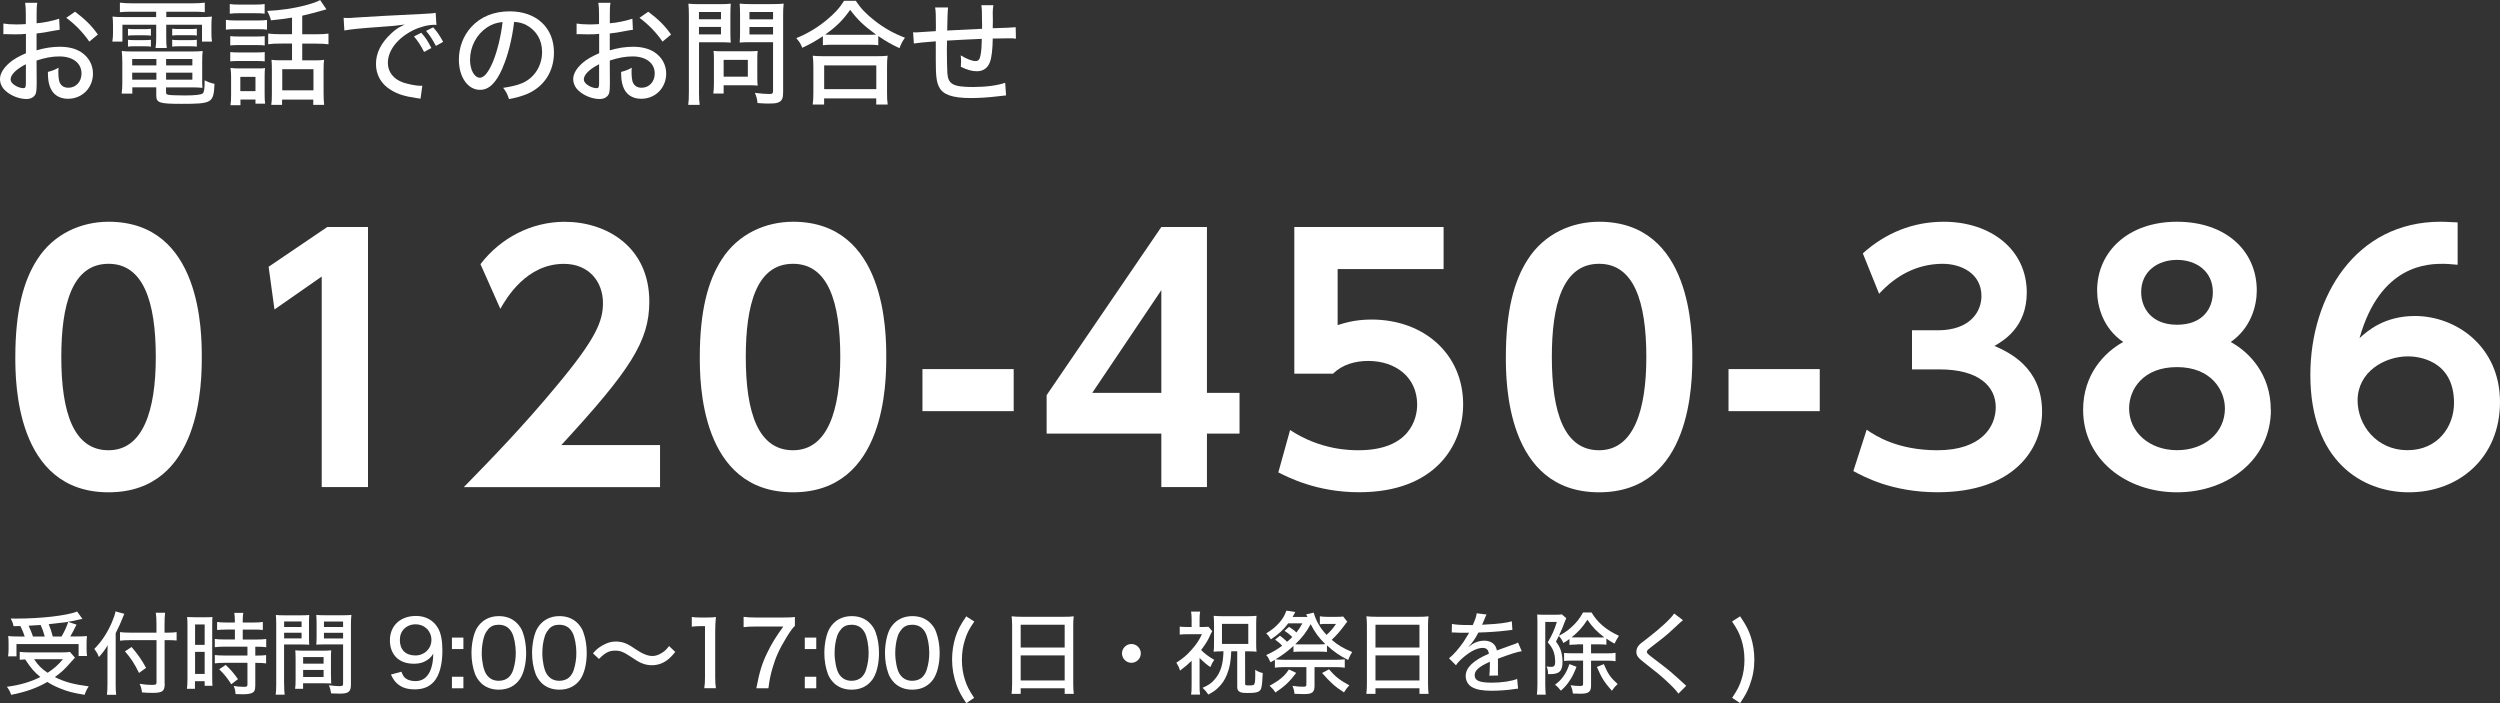 <?xml version="1.0" encoding="UTF-8"?><svg xmlns="http://www.w3.org/2000/svg" viewBox="0 0 414.33 116.53"><rect x="0" y="0" width="414.33" height="116.53" fill="#333333" stroke="none"/><defs><style>.d{fill:#fff;}</style></defs><g id="a"/><g id="b"><g id="c"><g><path class="d" d="M12.44,108.98c-.21,.21-.31,.33-.57,.62-1.16,1.33-1.67,1.81-2.78,2.61,1.65,.83,3.11,1.21,5.61,1.54-.29,.44-.5,.86-.68,1.4-1.88-.3-2.86-.56-4.09-1.07-.75-.3-1.44-.64-2.08-1.06-1.71,.99-3.58,1.67-6,2.13-.2-.56-.35-.86-.71-1.33,2.14-.27,3.94-.81,5.55-1.62-1.04-.86-1.5-1.38-2.52-2.92-.38,.01-.61,.03-.9,.06v-1.3c.4,.04,.9,.08,1.53,.08h5.49c.62,0,1-.02,1.3-.08l.84,.96Zm-8.34-3.48c-.19-.58-.42-1.17-.72-1.74-.36,.01-.58,.01-1.14,.01-.12-.57-.18-.72-.46-1.26,.4,.01,.72,.01,.92,.01,4.12,0,8.37-.49,10.08-1.17l.88,1.22c-.24,.04-.28,.06-.63,.13-.6,.15-1.38,.3-2.17,.43-.19,.03-1.12,.13-2.79,.32,.29,.71,.44,1.14,.68,2.04h1.45c.53-.92,.81-1.54,1.11-2.42l1.37,.45q-.15,.28-.58,1.15c-.17,.32-.29,.54-.45,.81h1.11c.81,0,1.23-.02,1.65-.06-.04,.36-.06,.72-.06,1.2v1.05c0,.39,.03,.74,.07,1.05h-1.39v-1.98H2.73v2.04H1.34c.04-.32,.08-.72,.08-1.11v-1.05c0-.42-.01-.76-.06-1.21,.45,.06,.9,.08,1.72,.08h1.02Zm3.32,0c-.21-.75-.39-1.28-.69-1.92-.1,.01-.78,.04-1.99,.12,.27,.56,.52,1.17,.73,1.8h1.95Zm-1.77,3.75c.72,1.07,1.23,1.58,2.24,2.25,1.09-.71,1.72-1.27,2.54-2.25H5.64Z"/><path class="d" d="M19.17,113.35c0,.69,.02,1.24,.08,1.8h-1.53c.06-.54,.09-1.05,.09-1.8v-4.67c0-.72,.01-1.12,.04-1.74-.5,.81-.75,1.17-1.46,1.95-.25-.63-.38-.83-.76-1.35,1.23-1.24,2.11-2.58,2.88-4.32,.36-.86,.55-1.39,.63-1.89l1.47,.4c-.08,.15-.2,.42-.3,.71-.24,.65-.65,1.53-1.14,2.5v8.4Zm8.13-.06c0,1.26-.36,1.54-1.98,1.54-.72,0-1.07-.01-1.79-.08-.06-.57-.15-.87-.39-1.42,.88,.13,1.32,.18,1.99,.18s.81-.06,.81-.39v-7.03h-4.35c-.62,0-1.25,.03-1.7,.09v-1.42c.44,.06,.97,.09,1.65,.09h4.39v-1.49c0-.71-.03-1.35-.11-1.81h1.54c-.06,.52-.09,1.06-.09,1.81v1.49h.56c.63,0,1.08-.03,1.44-.09v1.39c-.43-.04-.9-.06-1.41-.06h-.58v7.2Zm-5.49-6.06c1.06,1.25,1.6,2.02,2.4,3.45l-1.17,.85c-.72-1.49-1.38-2.5-2.33-3.58l1.1-.72Z"/><path class="d" d="M31.07,103.75c0-.65-.01-1.07-.06-1.49q.31,.03,1.35,.04h1.53c.73,0,.97-.01,1.32-.04-.03,.34-.04,.63-.04,1.47v8.43c0,.78,.02,1.14,.04,1.5h-1.29v-.76h-1.61v1.26h-1.33c.06-.45,.09-1,.09-1.72v-8.68Zm1.26,3.12h1.59v-3.38h-1.59v3.38Zm0,4.82h1.59v-3.66h-1.59v3.66Zm5.19-7.35c-.53,0-1.17,.03-1.54,.07v-1.33c.4,.06,.85,.09,1.5,.09h1.44v-.44c0-.43-.03-.78-.09-1.16h1.49c-.06,.36-.09,.69-.09,1.16v.44h1.83c.63,0,1.1-.03,1.5-.09v1.33c-.42-.06-.87-.07-1.48-.07h-1.85v1.65h2.31c.67,0,1.18-.03,1.58-.09v1.37c-.41-.06-.81-.09-1.47-.09h-.34v1.47h.32c.67,0,1.12-.03,1.47-.08v1.38c-.42-.06-.83-.09-1.47-.09h-.32v3.72c0,.81-.15,1.12-.63,1.3-.33,.12-.78,.18-1.41,.18,0,0-.42-.02-1.23-.03-.03-.55-.12-.93-.32-1.35,.45,.09,1.16,.15,1.63,.15,.57,0,.66-.04,.66-.41v-3.57h-3.85c-.55,0-1.09,.03-1.56,.09v-1.38c.38,.04,.84,.08,1.59,.08h3.82v-1.47h-3.82c-.63,0-1.14,.03-1.59,.09v-1.37c.38,.06,.92,.09,1.61,.09h1.72v-1.65h-1.39Zm.81,9.06c-.63-1-1.23-1.74-2-2.48l1.07-.72c.78,.72,1.37,1.39,2.04,2.36l-1.11,.84Z"/><path class="d" d="M47.09,113.35c0,.88,.03,1.39,.09,1.78h-1.49c.06-.43,.09-.9,.09-1.78v-9.75c0-.78-.02-1.2-.06-1.68,.41,.04,.79,.06,1.54,.06h2.46c.76,0,1.11-.01,1.53-.06-.03,.46-.04,.82-.04,1.41v2.15c0,.64,.01,1.02,.04,1.37-.41-.03-.87-.04-1.44-.04h-2.73v6.55Zm0-9.44h2.89v-.91h-2.89v.91Zm0,1.89h2.89v-.93h-2.89v.93Zm7.77,6.15c0,.57,.01,.96,.04,1.33-.45-.03-.87-.04-1.47-.04h-3.2v.92h-1.32c.06-.43,.08-.86,.08-1.46v-3.54c0-.54-.02-.96-.05-1.38,.41,.04,.79,.06,1.43,.06h3.1c.64,0,1.02-.02,1.42-.06-.03,.41-.04,.79-.04,1.38v2.79Zm-4.62-1.96h3.39v-1.09h-3.39v1.09Zm0,2.21h3.39v-1.17h-3.39v1.17Zm7.92,1.26c0,1.17-.39,1.5-1.84,1.5-.33,0-1.18-.03-1.44-.04-.09-.58-.17-.87-.36-1.35,.78,.1,1.32,.15,1.71,.15,.51,0,.63-.08,.63-.41v-6.51h-3c-.57,0-1.04,.01-1.44,.04,.03-.41,.05-.79,.05-1.37v-2.15c0-.51-.02-.97-.05-1.41,.41,.04,.77,.06,1.53,.06h2.71c.78,0,1.16-.01,1.58-.06-.06,.57-.08,.94-.08,1.67v9.87Zm-4.47-9.54h3.17v-.91h-3.17v.91Zm0,1.89h3.17v-.93h-3.17v.93Z"/><path class="d" d="M66.53,111.33c.17,.45,.27,.65,.48,.89,.39,.43,1.02,.66,1.82,.66,1.02,0,1.74-.42,2.28-1.32,.28-.48,.49-1.16,.6-1.89,.04-.31,.08-.7,.1-1.35-.25,.42-.39,.58-.72,.86-.71,.57-1.46,.82-2.5,.82-1.23,0-2.23-.36-2.92-1.05s-1.05-1.68-1.05-2.82c0-2.43,1.72-4.05,4.35-4.05,1.56,0,2.9,.73,3.62,2.02,.5,.84,.73,2.1,.73,3.74,0,2.34-.51,4.15-1.44,5.17-.79,.85-1.77,1.24-3.17,1.24-1.11,0-1.98-.25-2.67-.78-.52-.41-.83-.79-1.25-1.67l1.74-.48Zm2.33-2.7c1.48,0,2.64-1.12,2.64-2.58s-1.12-2.58-2.64-2.58c-.74,0-1.4,.27-1.88,.75s-.71,1.09-.71,1.86c0,1.6,.95,2.55,2.58,2.55Z"/><path class="d" d="M76.8,107.57h-1.9v-1.9h1.9v1.9Zm-1.9,6.5v-1.91h1.9v1.91h-1.9Z"/><path class="d" d="M79.67,113.14c-.43-.44-.75-.93-.95-1.46-.39-1.07-.58-2.24-.58-3.46,0-1.58,.36-3.23,.89-4.11,.78-1.29,2.05-2,3.64-2,1.21,0,2.24,.39,3,1.16,.43,.43,.76,.93,.95,1.46,.39,1.05,.58,2.25,.58,3.48,0,1.83-.41,3.45-1.08,4.4-.81,1.12-1.98,1.69-3.46,1.69-1.21,0-2.22-.39-2.99-1.15Zm1.23-8.82c-.32,.34-.53,.74-.65,1.12-.27,.84-.41,1.8-.41,2.8,0,1.32,.29,2.71,.68,3.38,.48,.81,1.2,1.21,2.14,1.21,.71,0,1.32-.24,1.72-.66,.32-.33,.56-.75,.69-1.22,.27-.87,.41-1.77,.41-2.77,0-1.21-.26-2.59-.62-3.29-.46-.9-1.19-1.35-2.22-1.35-.75,0-1.31,.24-1.75,.76Z"/><path class="d" d="M89.71,113.14c-.43-.44-.75-.93-.95-1.46-.39-1.07-.58-2.24-.58-3.46,0-1.58,.36-3.23,.89-4.11,.78-1.29,2.05-2,3.64-2,1.21,0,2.24,.39,3,1.16,.43,.43,.76,.93,.95,1.46,.39,1.05,.58,2.25,.58,3.48,0,1.83-.41,3.45-1.08,4.4-.81,1.12-1.98,1.69-3.46,1.69-1.21,0-2.22-.39-2.99-1.15Zm1.23-8.82c-.32,.34-.53,.74-.65,1.12-.27,.84-.41,1.8-.41,2.8,0,1.32,.29,2.71,.68,3.38,.48,.81,1.2,1.21,2.14,1.21,.71,0,1.32-.24,1.72-.66,.32-.33,.56-.75,.69-1.22,.27-.87,.41-1.77,.41-2.77,0-1.21-.26-2.59-.62-3.29-.46-.9-1.19-1.35-2.22-1.35-.75,0-1.31,.24-1.75,.76Z"/><path class="d" d="M98.26,108.29c.58-.66,.88-.91,1.58-1.32,.83-.46,1.42-.65,2.23-.65,.68,0,1.29,.14,1.91,.44q.41,.19,1.38,.85c1.17,.78,2,1.11,2.8,1.11,.42,0,.92-.15,1.41-.44,.54-.31,.83-.58,1.32-1.21l1.02,.98c-.62,.75-.93,1.05-1.39,1.39-.75,.54-1.58,.81-2.49,.81-.46,0-.96-.08-1.38-.23-.62-.21-.96-.41-2.05-1.14-1.28-.84-1.77-1.05-2.64-1.05-1.01,0-1.68,.34-2.69,1.38l-1-.93Z"/><path class="d" d="M114.64,102.25c.42,.07,.74,.09,1.4,.09h1.2c.66,0,.88-.02,1.41-.08-.09,.92-.12,1.62-.12,2.49v7.45c0,.77,.03,1.26,.12,1.86h-1.93c.09-.57,.12-1.11,.12-1.86v-8.43h-.75c-.51,0-.93,.03-1.44,.09v-1.62Z"/><path class="d" d="M131.74,103.73c-.39,.36-.73,.83-1.38,1.88-1.18,1.92-1.83,3.34-2.37,5.24-.3,1.08-.45,1.77-.64,3.22h-2c.53-2.78,.93-4.08,1.82-5.91,.75-1.54,1.39-2.59,2.65-4.32h-4.74c-.83,0-1.25,.03-1.84,.1v-1.71c.64,.08,1.09,.11,1.92,.11h4.66c1.04,0,1.4-.02,1.92-.08v1.47Z"/><path class="d" d="M135.28,107.57h-1.9v-1.9h1.9v1.9Zm-1.9,6.5v-1.91h1.9v1.91h-1.9Z"/><path class="d" d="M138.15,113.14c-.43-.44-.75-.93-.95-1.46-.39-1.07-.58-2.24-.58-3.46,0-1.58,.36-3.23,.89-4.11,.78-1.29,2.05-2,3.64-2,1.21,0,2.24,.39,3,1.16,.43,.43,.76,.93,.95,1.46,.39,1.05,.58,2.25,.58,3.48,0,1.83-.41,3.45-1.08,4.4-.81,1.12-1.98,1.69-3.46,1.69-1.21,0-2.22-.39-2.99-1.15Zm1.23-8.82c-.32,.34-.53,.74-.65,1.12-.27,.84-.41,1.8-.41,2.8,0,1.32,.29,2.71,.68,3.38,.48,.81,1.2,1.21,2.14,1.21,.71,0,1.32-.24,1.72-.66,.32-.33,.56-.75,.69-1.22,.27-.87,.41-1.77,.41-2.77,0-1.21-.26-2.59-.62-3.29-.46-.9-1.19-1.35-2.22-1.35-.75,0-1.31,.24-1.75,.76Z"/><path class="d" d="M148.2,113.14c-.43-.44-.75-.93-.95-1.46-.39-1.07-.58-2.24-.58-3.46,0-1.58,.36-3.23,.89-4.11,.78-1.29,2.05-2,3.64-2,1.21,0,2.24,.39,3,1.16,.43,.43,.76,.93,.94,1.46,.39,1.05,.59,2.25,.59,3.48,0,1.83-.41,3.45-1.08,4.4-.81,1.12-1.98,1.69-3.46,1.69-1.21,0-2.22-.39-2.99-1.15Zm1.23-8.82c-.32,.34-.53,.74-.65,1.12-.27,.84-.41,1.8-.41,2.8,0,1.32,.29,2.71,.68,3.38,.48,.81,1.2,1.21,2.14,1.21,.71,0,1.32-.24,1.72-.66,.32-.33,.56-.75,.69-1.22,.27-.87,.41-1.77,.41-2.77,0-1.21-.26-2.59-.62-3.29-.46-.9-1.19-1.35-2.22-1.35-.75,0-1.31,.24-1.75,.76Z"/><path class="d" d="M160.14,116.53c-.84-1.25-1.18-1.89-1.59-2.96-.51-1.39-.76-2.79-.76-4.27,0-1.28,.2-2.54,.55-3.69,.39-1.2,.81-2.01,1.8-3.46l1.33,.86c-.87,1.27-1.21,1.93-1.54,3-.34,1.04-.51,2.16-.51,3.35s.17,2.28,.5,3.3c.33,1.03,.67,1.72,1.53,3l-1.31,.88Z"/><path class="d" d="M167.74,103.7c0-.58-.03-1.06-.08-1.56,.48,.06,.96,.08,1.65,.08h7.05c.71,0,1.14-.01,1.59-.08-.06,.5-.08,.93-.08,1.47v9.67c0,.75,.03,1.21,.09,1.72h-1.51v-.93h-7.29v.93h-1.51c.06-.49,.09-1.05,.09-1.72v-9.58Zm1.42,3.62h7.29v-3.78h-7.29v3.78Zm0,5.46h7.29v-4.16h-7.29v4.16Z"/><path class="d" d="M189.07,108.29c0,.86-.71,1.56-1.56,1.56s-1.56-.71-1.56-1.56,.71-1.56,1.56-1.56,1.56,.69,1.56,1.56Z"/><path class="d" d="M198.81,113.53c0,.75,.01,1.17,.08,1.59h-1.49c.08-.43,.09-.83,.09-1.59v-4.02c-.66,.64-1.03,.96-1.92,1.63-.16-.53-.31-.84-.61-1.32,1.05-.66,1.68-1.18,2.52-2.13,.78-.88,1.21-1.51,1.72-2.58h-2.43c-.54,0-.85,.02-1.25,.06v-1.32c.36,.04,.65,.06,1.19,.06h.78v-1.36c0-.42-.03-.75-.09-1.19h1.5c-.06,.33-.09,.71-.09,1.19v1.36h.54c.43,0,.71-.01,.92-.04l.64,.74c-.15,.25-.19,.32-.64,1.28-.21,.43-.71,1.2-1.2,1.84,.57,.58,1.21,1.08,2.17,1.63-.28,.39-.43,.69-.64,1.2-.66-.45-1.21-.92-1.79-1.52v4.49Zm3.54-5.58c-.5,0-.78,.02-1.21,.06,.04-.42,.06-.74,.06-1.29v-3.38c0-.46-.01-.84-.06-1.28,.42,.04,.78,.06,1.42,.06h4.32c.62,0,.95-.02,1.37-.06-.04,.38-.06,.77-.06,1.28v3.39c0,.53,.01,.88,.06,1.28-.39-.04-.73-.06-1.23-.06h-.67q0,5.43,.01,5.47c.03,.14,.2,.18,.58,.18,.5,0,.73-.03,.85-.11,.18-.12,.25-.58,.25-1.63,0-.2,0-.51-.01-.86,.38,.26,.76,.44,1.25,.54-.12,2.36-.21,2.78-.64,3.04-.32,.2-.81,.27-1.85,.27-.88,0-1.2-.06-1.47-.29-.21-.17-.27-.36-.27-.79v-5.83h-.99c-.08,1.71-.25,2.7-.71,3.84-.36,.9-.81,1.58-1.46,2.19-.46,.46-.83,.71-1.63,1.14-.32-.48-.53-.72-.95-1.12,.99-.43,1.49-.78,2.04-1.44,.95-1.1,1.37-2.48,1.42-4.61h-.43Zm.17-1.23h4.36v-3.33h-4.36v3.33Z"/><path class="d" d="M212.11,105.34c.54,.42,.78,.61,1.2,1.02,.36-.3,.56-.48,.87-.79-.54-.51-.75-.67-1.29-1.02l.74-.66c.79,.52,.87,.58,1.23,.93,.41-.51,.58-.79,.98-1.51h-2.34c-.87,1.14-1.53,1.74-2.87,2.65-.43-.66-.46-.69-.78-.99,1.01-.62,1.59-1.1,2.24-1.85,.54-.64,.78-1.05,1.11-1.92l1.47,.23q-.09,.17-.21,.39c-.08,.15-.13,.24-.23,.42h2.46c-.13-.27-.15-.29-.22-.42l1.25-.29c.4,1.4,1.06,2.54,2.13,3.69,.58-.51,1.11-1.11,1.57-1.82h-1.68c-.43,0-.69,.02-1,.06v-1.32c.45,.06,.76,.09,1.26,.09h1.5c.53,0,.81-.01,1.1-.06l.69,.87c-.15,.17-.2,.21-.54,.69-.6,.81-1.26,1.58-2.04,2.31,1.02,.87,1.92,1.41,3.39,2.02-.24,.36-.43,.72-.67,1.32-1.38-.69-2.35-1.35-3.51-2.42v1.09c-.41-.04-.69-.06-1.41-.06h-2.73c-.72,0-1.02,.01-1.41,.06v-.99c-1.02,.92-1.89,1.56-2.98,2.21,.38,.04,.9,.08,1.47,.08h8.43c.63,0,1.14-.03,1.58-.08v1.38c-.44-.06-.93-.09-1.58-.09h-3.43v3.09c0,1.08-.38,1.38-1.71,1.38-.56,0-.87-.01-1.61-.04-.06-.54-.13-.84-.34-1.33,.66,.11,1.23,.15,1.74,.15,.46,0,.57-.06,.57-.38v-2.87h-3.64c-.65,0-1.14,.03-1.58,.09v-1.3c-.25,.13-.38,.21-.73,.41-.27-.62-.41-.86-.71-1.2,.93-.41,1.67-.83,2.65-1.54-.34-.38-.76-.72-1.17-1.02l.81-.66Zm2.71,6.18c-1.08,1.44-1.89,2.21-3.44,3.25-.31-.44-.33-.45-.39-.54l-.58-.58c1.05-.57,1.67-.99,2.33-1.61,.33-.33,.54-.58,.87-1.09l1.21,.57Zm3.66-4.72c.54,0,.83-.02,1.17-.05-1.03-.99-1.78-2.01-2.43-3.31-.76,1.39-1.35,2.16-2.55,3.33,.39,.03,.53,.03,1.08,.03h2.73Zm1.77,4.12c1.04,1.21,1.81,1.82,3.38,2.66-.38,.41-.54,.6-.89,1.17-1.5-.96-2.23-1.62-3.63-3.22l1.14-.6Z"/><path class="d" d="M226.54,103.7c0-.58-.03-1.06-.08-1.56,.48,.06,.96,.08,1.65,.08h7.05c.71,0,1.14-.01,1.59-.08-.06,.5-.08,.93-.08,1.47v9.67c0,.75,.03,1.21,.09,1.72h-1.51v-.93h-7.29v.93h-1.51c.06-.49,.09-1.05,.09-1.72v-9.58Zm1.42,3.62h7.29v-3.78h-7.29v3.78Zm0,5.46h7.29v-4.16h-7.29v4.16Z"/><path class="d" d="M244.09,103.58c.42-.93,.6-1.46,.64-1.94l1.65,.21c-.09,.13-.12,.2-.18,.35q-.17,.39-.46,1.09c-.04,.09-.09,.19-.12,.25t.12-.01h.08c.08,0,.34-.02,.75-.05,1.6-.06,3.19-.27,3.99-.51l.09,1.42q-.33,.03-1.17,.14c-1.05,.13-2.99,.27-4.46,.3-.53,1.02-.99,1.69-1.62,2.34v.03q.12-.09,.33-.24c.66-.51,1.47-.78,2.28-.78,.57,0,1.11,.18,1.45,.48,.33,.28,.51,.6,.62,1.14,1.21-.45,2.03-.75,2.43-.88,.77-.25,.83-.29,1.07-.44l.62,1.44c-.84,.15-1.85,.46-3.95,1.25q.01,.54,.01,.81v.71c-.01,.25-.01,.42-.01,.53,0,.28,.01,.51,.04,.73l-1.46,.03c.04-.3,.09-1.14,.09-1.95v-.36c-1.84,.84-2.52,1.44-2.52,2.24,0,.9,.78,1.23,2.88,1.23,1.58,0,3.21-.24,4.16-.62l.15,1.62c-.25,.01-.33,.01-.66,.07-1.11,.17-2.52,.27-3.73,.27-1.51,0-2.5-.18-3.24-.6-.66-.38-1.05-1.05-1.05-1.84,0-1.39,1.25-2.59,3.84-3.7-.08-.65-.41-.96-1.02-.96-.9,0-2.01,.54-3.2,1.56-.6,.51-.95,.88-1.23,1.32l-1.16-1.16c.71-.53,1.6-1.56,2.42-2.73,.18-.28,.5-.79,.93-1.51h-1.71c-.38-.03-.66-.04-.87-.04h-.09s-.12,0-.22,.01l.03-1.42c.75,.14,1.56,.18,2.93,.18h.54Z"/><path class="d" d="M261.34,106.82c-.57,0-.78,.02-1.23,.06v-.98c-.36,.27-.52,.39-1,.67-.3-.63-.38-.73-.76-1.17-.15,.32-.23,.47-.48,.93,.45,.61,.63,.94,.81,1.48,.18,.56,.28,1.19,.28,1.84,0,1.55-.51,2.07-2.02,2.07h-.38c-.01-.6-.06-.83-.24-1.27,.42,.06,.55,.07,.79,.07,.45,0,.63-.22,.63-.79,0-1.41-.34-2.31-1.23-3.27,.72-1.21,1.09-2.04,1.51-3.39h-1.92v10.32c0,.62,.03,1.23,.08,1.74h-1.47c.06-.45,.09-1.1,.09-1.75v-10.23c0-.5-.01-.95-.04-1.31,.24,.03,.66,.04,1.08,.04h1.98c.48,0,.76-.01,1.04-.06l.72,.64c-.12,.27-.13,.3-.22,.53-.32,.87-.56,1.44-1,2.38,.81-.41,1.42-.83,2.04-1.39,.9-.81,1.41-1.47,1.96-2.48h1.41c1.01,1.7,2.43,2.9,4.54,3.87-.34,.53-.52,.86-.73,1.3-.62-.34-.84-.48-1.35-.84v1.02c-.49-.06-.63-.06-1.21-.06h-1.33v1.49h2.62c.67,0,1-.02,1.44-.09v1.39c-.39-.06-.81-.09-1.44-.09h-2.62v4.12c0,1.06-.39,1.36-1.78,1.36-.29,0-.6-.01-1.23-.03-.08-.58-.13-.79-.38-1.37,.54,.08,1.16,.12,1.59,.12,.36,0,.48-.09,.48-.34v-3.87h-1.95c-.51,0-.95,.03-1.2,.06v-1.33c.29,.03,.72,.06,1.2,.06h1.95v-1.49h-1Zm-.06,3.69c-.45,1.15-.73,1.71-1.27,2.49-.41,.57-.66,.87-1.32,1.47-.48-.59-.54-.65-.97-.98,.71-.57,1-.85,1.39-1.41,.43-.61,.66-1.06,.99-2.02l1.18,.45Zm3.72-4.86c.39,0,.54,0,.88-.03-1.18-.88-1.99-1.72-2.79-2.91-.83,1.27-1.52,2.02-2.62,2.92,.27,.01,.4,.01,.88,.01h3.64Zm.81,4.42c.67,1.61,1.11,2.24,2.29,3.3-.39,.35-.6,.58-.96,1.11-1.26-1.42-1.75-2.21-2.48-3.95l1.14-.46Z"/><path class="d" d="M278.92,102.79c-.24,.18-.48,.39-1.86,1.68-.76,.72-1.74,1.51-3.52,2.86-.48,.38-.6,.51-.6,.69,0,.24,.04,.29,1.33,1.28,2.36,1.78,2.67,2.05,4.77,3.97,.18,.18,.26,.24,.42,.39l-1.29,1.3c-.38-.54-.95-1.14-1.95-2.07-1.02-.95-1.62-1.44-3.84-3.17-.93-.72-1.18-1.09-1.18-1.71,0-.42,.16-.79,.46-1.12,.18-.2,.19-.21,1.3-1.05,2.21-1.7,3.93-3.29,4.5-4.16l1.46,1.1Z"/><path class="d" d="M288.39,102.14c.99,1.46,1.41,2.26,1.8,3.46,.36,1.16,.56,2.42,.56,3.71,0,1.5-.24,2.85-.77,4.26-.4,1.08-.75,1.71-1.59,2.96l-1.32-.88c.87-1.29,1.21-1.97,1.54-3,.33-1.02,.5-2.1,.5-3.3s-.17-2.29-.51-3.35c-.34-1.06-.69-1.74-1.54-3l1.33-.86Z"/></g><g><path class="d" d="M9.88,4.94c-.48,.06-.57,.08-1.18,.19-1.12,.23-1.75,.32-2.64,.42v2.79c1.35-.4,2.6-.59,3.86-.59,1.44,0,2.62,.3,3.53,.89,1.25,.82,1.96,2.11,1.96,3.55,0,2.37-1.79,4.18-4.14,4.18-1.52,0-2.6-.76-3.04-2.13-.21-.65-.29-1.25-.29-2.32,.82-.23,1.08-.32,1.77-.7-.04,.36-.04,.49-.04,.74,0,.68,.08,1.31,.19,1.63,.25,.63,.74,.95,1.48,.95,1.25,0,2.17-.99,2.17-2.36,0-1.73-1.44-2.83-3.69-2.83-1.14,0-2.32,.21-3.76,.68l.02,3.89c0,.76-.04,1.12-.11,1.46-.17,.63-.78,1.03-1.58,1.03-1.16,0-2.51-.51-3.42-1.31-.63-.55-.97-1.24-.97-2,0-.87,.55-1.8,1.58-2.7,.67-.57,1.48-1.04,2.72-1.58v-3.21q-.15,.02-.76,.06c-.3,.02-.59,.02-1.08,.02-.3,0-.85-.02-1.06-.02-.25-.02-.4-.02-.46-.02-.08,0-.21,0-.38,.02v-1.77c.51,.09,1.22,.15,2.18,.15,.28,0,.49,0,.8-.02,.49-.02,.53-.02,.74-.04v-1.5c0-.93-.02-1.46-.11-2.03h2.01c-.1,.57-.11,.97-.11,1.94v1.46c1.16-.09,2.75-.42,3.74-.76l.08,1.8Zm-5.59,5.7c-1.63,.84-2.53,1.75-2.53,2.51,0,.36,.23,.68,.7,.99,.44,.29,.99,.47,1.41,.47,.34,0,.42-.17,.42-.87v-3.1Zm10.51-3.74c-.97-1.44-2.36-2.89-3.82-3.95l1.46-1.01c1.69,1.27,2.73,2.3,3.78,3.78l-1.42,1.18Z"/><path class="d" d="M21.83,1.94c-.8,0-1.39,.02-1.96,.08V.44c.65,.08,1.29,.11,2.07,.11h9.97c.84,0,1.42-.04,2.03-.11v1.58c-.57-.06-1.08-.08-1.9-.08h-4.48v.89h5.32c1.2,0,1.71-.02,2.24-.08-.06,.46-.08,.84-.08,1.5v1.18c0,.63,.02,.95,.09,1.46h-1.65v-2.79h-5.93v2.03c0,.95,.02,1.31,.09,1.82h-1.86c.08-.49,.11-1.01,.11-1.82v-2.03h-5.6v2.79h-1.67c.08-.51,.11-.85,.11-1.46v-1.18c0-.63-.02-1.03-.08-1.5,.51,.06,1.04,.08,2.22,.08h5.01v-.89h-4.08Zm.1,12.56v1.01h-1.77c.08-.53,.11-1.12,.11-1.77v-3.5c0-.72-.04-1.23-.09-1.79,.49,.06,.95,.08,1.75,.08h9.84c.86,0,1.35-.02,1.82-.08-.06,.49-.08,.97-.08,1.8v2.92c0,.61,0,1.01,.04,1.39-.61-.06-1.01-.08-1.79-.08h-4.24v.85c0,.21,.08,.3,.36,.38,.27,.06,1.5,.11,2.68,.11,1.75,0,2.77-.11,3.04-.34,.23-.19,.32-.74,.32-2.17,.63,.32,.85,.4,1.63,.59-.15,3.17-.38,3.31-5.49,3.31-3.63,0-4.16-.17-4.16-1.37v-1.37h-3.99Zm-.72-9.73c.3,.04,.53,.06,1.04,.06h1.73c.44,0,.78-.02,1.03-.06v1.14c-.32-.04-.57-.06-1.03-.06h-1.73c-.46,0-.76,.02-1.04,.06v-1.14Zm0,1.82c.32,.04,.51,.06,1.04,.06h1.73c.47,0,.76-.02,1.03-.06v1.14c-.32-.04-.57-.06-1.03-.06h-1.73c-.47,0-.65,0-1.04,.06v-1.14Zm.7,3.19v1.06h4.01v-1.06h-4.01Zm0,2.26v1.16h4.01v-1.16h-4.01Zm9.97-1.2v-1.06h-4.35v1.06h4.35Zm0,2.36v-1.16h-4.35v1.16h4.35Zm-3.34-8.45c.29,.04,.53,.06,1.04,.06h2.01c.46,0,.76-.02,1.03-.06v1.14c-.32-.04-.57-.06-1.03-.06h-2.01c-.46,0-.76,.02-1.04,.06v-1.14Zm0,1.84c.29,.04,.53,.06,1.04,.06h2.01c.46,0,.72-.02,1.03-.06v1.14c-.29-.04-.55-.06-1.03-.06h-2.01c-.48,0-.74,.02-1.04,.06v-1.14Z"/><path class="d" d="M37.45,3.29c.47,.08,.82,.1,1.52,.1h3.76c.76,0,1.08-.02,1.52-.08v1.61c-.36-.06-.67-.08-1.41-.08h-3.88c-.67,0-1.03,.02-1.52,.08v-1.63Zm.63-2.62c.51,.08,.8,.09,1.54,.09h2.7c.74,0,1.03-.02,1.54-.09v1.6c-.42-.06-.85-.08-1.54-.08h-2.7c-.67,0-1.08,.02-1.54,.08V.67Zm.08,5.32c.42,.04,.68,.06,1.29,.06h3.15c.63,0,.91-.02,1.27-.06v1.54c-.44-.04-.7-.06-1.27-.06h-3.15c-.61,0-.89,.02-1.29,.06v-1.54Zm0,2.64c.4,.04,.64,.06,1.29,.06h3.15c.66,0,.89-.02,1.27-.06v1.54c-.42-.04-.7-.06-1.29-.06h-3.13c-.59,0-.87,.02-1.29,.06v-1.54Zm1.69,8.81h-1.65c.08-.55,.1-1.04,.1-1.79v-2.85c0-.63-.02-.99-.1-1.54,.46,.06,.93,.08,1.5,.08h2.89c.78,0,.99,0,1.33-.06-.04,.38-.06,.74-.06,1.42v2.98c0,.67,.02,.95,.08,1.5h-1.6v-.68h-2.49v.93Zm-.02-2.34h2.51v-2.36h-2.51v2.36ZM48.43,2.91c-1.2,.21-1.48,.23-3.52,.46-.13-.53-.25-.84-.63-1.56,2.15-.09,4.39-.42,6.27-.91,1.27-.34,2.07-.63,2.51-.89l1.04,1.54q-.34,.08-.84,.23c-.68,.21-2.22,.61-3.17,.82v3.08h2.24c.95,0,1.54-.04,2.11-.11v1.77c-.61-.08-1.2-.11-2.09-.11h-2.26v2.77h2.18c.67,0,1.03-.02,1.44-.08-.06,.42-.08,.93-.08,1.65v3.89c0,.74,.04,1.48,.09,1.92h-1.8v-.87h-5.17v.87h-1.79c.08-.47,.1-.99,.1-1.88v-4.05c0-.67-.02-1.04-.06-1.54,.38,.06,.84,.08,1.37,.08h2.03v-2.77h-1.82c-.97,0-1.48,.02-2.13,.11v-1.77c.61,.08,1.16,.11,2.15,.11h1.8V2.91Zm-1.65,12.06h5.17v-3.5h-5.17v3.5Z"/><path class="d" d="M56.96,2.96q.36,.02,.67,.02c.4,0,.61,0,1.16-.06,2.22-.15,6.74-.4,11.21-.61,1.31-.06,1.88-.11,2.2-.19l.13,2.01c-.13-.02-.25-.02-.32-.02-1.06,0-2.39,.34-3.55,.91-2.58,1.29-4.18,3.34-4.18,5.4,0,1.52,.95,2.72,2.58,3.27,.87,.28,2.13,.53,2.79,.53,.08,0,.19,0,.34-.02l-.29,2.15c-.25-.04-.32-.06-.63-.09-2.07-.3-3.17-.67-4.29-1.35-1.6-.97-2.47-2.49-2.47-4.31s.84-3.48,2.49-5.02c.76-.72,1.2-1.01,2.28-1.52-1.33,.19-2.09,.27-4.1,.4-3.31,.23-4.92,.4-5.91,.59l-.12-2.09Zm13.32,5.64c-.59-1.14-1.01-1.79-1.67-2.56l1.21-.61c.74,.83,1.1,1.41,1.67,2.53l-1.21,.65Zm1.96-.99c-.53-1.03-.99-1.73-1.63-2.49l1.18-.59c.7,.78,1.12,1.41,1.65,2.41l-1.2,.67Z"/><path class="d" d="M83.29,11.28c-1.1,2.51-2.26,3.61-3.74,3.61-2.01,0-3.5-2.11-3.5-5,0-2.03,.72-3.95,2.05-5.41,1.56-1.71,3.74-2.6,6.38-2.6,4.43,0,7.33,2.72,7.33,6.82,0,3.17-1.67,5.72-4.52,6.9-.89,.36-1.63,.57-2.93,.82-.29-.87-.46-1.2-.97-1.86,1.48-.23,2.34-.44,3.15-.78,2.03-.87,3.3-2.87,3.3-5.17,0-1.98-.93-3.55-2.6-4.45-.65-.34-1.16-.47-2.03-.53-.34,2.83-1.03,5.6-1.94,7.66Zm-2.6-6.72c-1.73,1.16-2.79,3.19-2.79,5.36,0,1.65,.72,2.96,1.63,2.96,.68,0,1.39-.84,2.13-2.56,.74-1.75,1.39-4.41,1.63-6.67-1.04,.11-1.79,.36-2.6,.91Z"/><path class="d" d="M104.88,4.94c-.48,.06-.57,.08-1.18,.19-1.12,.23-1.75,.32-2.64,.42v2.79c1.35-.4,2.6-.59,3.86-.59,1.44,0,2.62,.3,3.53,.89,1.25,.82,1.96,2.11,1.96,3.55,0,2.37-1.79,4.18-4.14,4.18-1.52,0-2.6-.76-3.04-2.13-.21-.65-.29-1.25-.29-2.32,.82-.23,1.08-.32,1.77-.7-.04,.36-.04,.49-.04,.74,0,.68,.08,1.31,.19,1.63,.25,.63,.74,.95,1.48,.95,1.25,0,2.17-.99,2.17-2.36,0-1.73-1.44-2.83-3.69-2.83-1.14,0-2.32,.21-3.76,.68l.02,3.89c0,.76-.04,1.12-.11,1.46-.17,.63-.78,1.03-1.58,1.03-1.16,0-2.51-.51-3.42-1.31-.63-.55-.97-1.24-.97-2,0-.87,.55-1.8,1.58-2.7,.67-.57,1.48-1.04,2.72-1.58v-3.21q-.15,.02-.76,.06c-.3,.02-.59,.02-1.08,.02-.3,0-.85-.02-1.06-.02-.25-.02-.4-.02-.46-.02-.08,0-.21,0-.38,.02v-1.77c.51,.09,1.22,.15,2.18,.15,.28,0,.49,0,.8-.02,.49-.02,.53-.02,.74-.04v-1.5c0-.93-.02-1.46-.11-2.03h2.01c-.1,.57-.11,.97-.11,1.94v1.46c1.16-.09,2.75-.42,3.74-.76l.08,1.8Zm-5.59,5.7c-1.63,.84-2.53,1.75-2.53,2.51,0,.36,.23,.68,.7,.99,.44,.29,.99,.47,1.41,.47,.34,0,.42-.17,.42-.87v-3.1Zm10.51-3.74c-.97-1.44-2.36-2.89-3.82-3.95l1.46-1.01c1.69,1.27,2.73,2.3,3.78,3.78l-1.42,1.18Z"/><path class="d" d="M115.84,15.12c0,1.12,.04,1.77,.12,2.26h-1.9c.08-.55,.11-1.14,.11-2.26V2.72c0-.97-.02-1.5-.08-2.11,.57,.06,1.03,.08,1.98,.08h3.1c.97,0,1.41-.02,1.94-.08-.04,.57-.06,1.06-.06,1.79v2.93c0,.8,.02,1.31,.06,1.73-.47-.04-1.14-.06-1.82-.06h-3.44V15.12Zm0-11.93h3.65V1.99h-3.65v1.2Zm0,2.51h3.65v-1.24h-3.65v1.24Zm9.67,7.26c0,.51,.02,.89,.06,1.23-.42-.04-.74-.06-1.29-.06h-4.35v1.37h-1.71c.08-.53,.1-1.08,.1-1.82v-3.97c0-.47-.02-.87-.06-1.27,.4,.04,.82,.06,1.37,.06h4.5c.59,0,1.04-.02,1.44-.06-.04,.36-.06,.74-.06,1.24v3.29Zm-5.58-.25h4.01v-2.79h-4.01v2.79Zm9.86,2.55c0,.91-.15,1.37-.59,1.61-.36,.23-.74,.29-1.9,.29-.4,0-.59,0-1.75-.08-.09-.74-.17-1.06-.44-1.69,.84,.11,1.73,.19,2.36,.19,.53,0,.65-.09,.65-.51V6.99h-3.71c-.68,0-1.35,.02-1.82,.06,.04-.49,.06-.99,.06-1.73V2.39c0-.7-.02-1.25-.06-1.79,.57,.06,.99,.08,1.94,.08h3.36c.95,0,1.42-.02,1.99-.08-.08,.65-.09,1.24-.09,2.09V15.25Zm-5.58-12.06h3.91V1.99h-3.91v1.2Zm0,2.51h3.91v-1.24h-3.91v1.24Z"/><path class="d" d="M136.38,6c-1.33,.87-2.07,1.29-3.42,1.92-.21-.59-.46-.99-.99-1.6,1.79-.72,3.48-1.73,4.98-2.96,1.33-1.1,2.17-1.99,2.94-3.23h1.94c.82,1.25,1.65,2.13,3.15,3.31,1.56,1.22,3.15,2.11,5,2.81-.44,.61-.64,1.03-.91,1.73-1.39-.65-2.15-1.08-3.51-2.01v1.52c-.46-.06-.97-.08-1.67-.08h-5.95c-.55,0-1.08,.02-1.56,.08v-1.48Zm-1.69,11.32c.08-.57,.11-1.14,.11-1.92v-4.35c0-.74-.04-1.27-.1-1.82,.4,.06,.86,.08,1.58,.08h9.23c.72,0,1.18-.02,1.6-.08-.08,.53-.1,1.04-.1,1.82v4.35c0,.82,.02,1.33,.11,1.92h-1.9v-1.01h-8.64v1.01h-1.9Zm1.9-2.55h8.64v-3.93h-8.64v3.93Zm7.29-9c.59,0,.91-.02,1.31-.04-1.97-1.42-3.08-2.47-4.29-4.1-1.25,1.77-2.28,2.77-4.14,4.1,.4,.02,.7,.04,1.21,.04h5.91Z"/><path class="d" d="M162.75,3.67c0-1.82-.02-2.15-.11-2.81h1.99c-.08,.63-.1,.86-.1,1.22v.21c.02,.38,.02,.4,.02,1.16,0,.42,0,.51-.02,.87v.36q3.21-.09,3.8-.17l.04,1.9c-.47-.06-.66-.06-1.1-.06-.34,0-1.73,.02-2.74,.04-.02,1.73-.19,3.19-.46,3.88-.38,1.03-1.12,1.54-2.19,1.54-.78,0-1.6-.23-2.64-.74,.02-.44,.04-.63,.04-.91,0-.34-.02-.53-.06-.99,.99,.61,1.88,.95,2.45,.95,.51,0,.72-.27,.86-1.1,.11-.61,.17-1.42,.19-2.58q-3.08,.13-5.77,.29v.36q0,.1-.02,.93v.59c0,1.03,.04,3.12,.08,3.53,.13,1.82,.97,2.28,4.22,2.28,2.2,0,4.07-.25,5.36-.7l.15,2.09q-.57,.08-1.52,.17c-1.39,.17-3,.27-4.35,.27-2.98,0-4.58-.55-5.21-1.79-.46-.87-.57-1.88-.57-4.48v-3.13q-2.79,.21-3.63,.36l-.13-1.86c.23,.02,.4,.02,.51,.02,.15,0,1.23-.08,3.25-.21,.02-.34,.02-.49,.02-.63,0-2.09-.02-2.66-.13-3.29h2.15q-.1,.65-.15,3.82,2.91-.15,5.78-.29v-1.08Z"/></g><g><path class="d" d="M2.54,59.17c0-7.62,1.35-12.64,3.62-16.15,2.75-4.32,7.35-6.27,11.83-6.27,15.45,0,15.45,18.47,15.45,22.42s0,22.42-15.45,22.42S2.54,63.11,2.54,59.17Zm23.28,0c0-9.29-2.11-15.45-7.83-15.45-6.1,0-7.83,6.91-7.83,15.45,0,9.34,2.11,15.45,7.83,15.45s7.83-6.59,7.83-15.45Z"/><path class="d" d="M54.24,37.62h6.75v43.1h-7.67V45.83l-7.83,5.46-.97-7.08,9.72-6.59Z"/><path class="d" d="M109.39,73.76v6.97h-32.52c4.75-4.86,9.94-10.21,15.39-16.8,6.54-7.83,7.67-10.7,7.67-13.72,0-3.46-2.27-6.48-6.48-6.48-6.21,0-9.51,5.67-10.53,7.45l-3.29-7.4c3.35-4.38,8.48-7.02,13.94-7.02,6.97,0,14.04,4.16,14.04,13.23,0,6.54-3.13,11.34-14.58,23.77h16.37Z"/><path class="d" d="M115.98,59.17c0-7.62,1.35-12.64,3.62-16.15,2.75-4.32,7.35-6.27,11.83-6.27,15.45,0,15.45,18.47,15.45,22.42s0,22.42-15.45,22.42-15.45-18.47-15.45-22.42Zm23.28,0c0-9.29-2.11-15.45-7.83-15.45-6.1,0-7.83,6.91-7.83,15.45,0,9.34,2.11,15.45,7.83,15.45s7.83-6.59,7.83-15.45Z"/><path class="d" d="M168,61.17v6.97h-15.12v-6.97h15.12Z"/><path class="d" d="M192.47,80.72v-8.86h-19.01v-6.37l19.01-27.87h7.56v27.49h5.4v6.75h-5.4v8.86h-7.56Zm-11.45-15.61h11.45v-17.02l-11.45,17.02Z"/><path class="d" d="M239.25,44.59h-17.56v9.29c1.24-.38,2.92-.92,5.62-.92,8.75,0,15.18,5.78,15.18,14.04,0,6.86-4.7,14.58-17.23,14.58-7.13,0-11.88-2.54-13.4-3.29l1.95-7.02c5.08,3.35,10.05,3.35,11.34,3.35,8.48,0,9.72-5.19,9.72-7.56,0-4.54-3.57-7.24-8.1-7.24-2.16,0-4.32,.59-5.83,2.11h-6.43v-24.31h24.74v6.97Z"/><path class="d" d="M249.57,59.17c0-7.62,1.35-12.64,3.62-16.15,2.75-4.32,7.35-6.27,11.83-6.27,15.45,0,15.45,18.47,15.45,22.42s0,22.42-15.45,22.42-15.45-18.47-15.45-22.42Zm23.28,0c0-9.29-2.11-15.45-7.83-15.45-6.1,0-7.83,6.91-7.83,15.45,0,9.34,2.11,15.45,7.83,15.45s7.83-6.59,7.83-15.45Z"/><path class="d" d="M301.59,61.17v6.97h-15.12v-6.97h15.12Z"/><path class="d" d="M309.37,71.22c1.4,.97,5.08,3.4,11.72,3.4,7.29,0,9.67-3.89,9.67-7.13,0-3.46-2.81-6.27-9.29-6.27h-4.59v-6.48h4.27c5.4,0,7.24-3.13,7.24-5.67,0-3.78-3.4-5.35-6.43-5.35-4.27,0-7.83,2-10.53,4.97l-2.7-6.7c3.78-3.4,8.32-5.24,13.4-5.24,7.78,0,13.77,4.59,13.77,11.72,0,5.73-3.78,7.94-5.35,8.86,2.32,1.03,7.89,3.51,7.89,10.91,0,6.1-4.59,13.34-17.34,13.34-7.56,0-12.21-2.59-13.94-3.51l2.21-6.86Z"/><path class="d" d="M376.36,67.92c0,8.16-7.08,13.67-15.56,13.67s-15.56-5.51-15.56-13.67c0-5.89,3.57-9.56,6.64-11.24-3.4-2.32-4.32-6-4.32-8.53,0-6.43,5.13-11.4,13.23-11.4s13.23,4.81,13.23,11.4c0,2.54-.97,6.21-4.32,8.53,3.08,1.67,6.64,5.35,6.64,11.24Zm-7.62-.22c0-3.08-2.32-6.86-7.94-6.86s-7.94,3.67-7.94,6.86c0,3.89,3.35,6.91,7.94,6.91s7.94-2.92,7.94-6.91Zm-2-19.28c0-3.51-2.81-5.35-5.94-5.35s-5.94,1.84-5.94,5.35c0,2.59,1.67,5.4,5.94,5.4s5.94-2.7,5.94-5.4Z"/><path class="d" d="M407.31,43.88c-1.46-.11-1.62-.16-2.32-.16-2.43,0-10.48,0-13.94,12.32,1.3-1.19,4.11-3.67,9.18-3.67,6.86,0,14.1,5.08,14.1,14.26s-6.75,14.96-15.12,14.96c-7.78,0-16.31-5.24-16.31-19.45,0-13.13,7.62-25.39,21.55-25.39,1.13,0,2.38,.11,2.86,.11v7.02Zm-8.21,15.18c-3.94,0-8.37,2.59-8.37,7.29,0,4.16,3.19,8.26,8.26,8.26s7.72-3.94,7.72-7.83c0-7.24-6.16-7.72-7.62-7.72Z"/></g></g></g></svg>